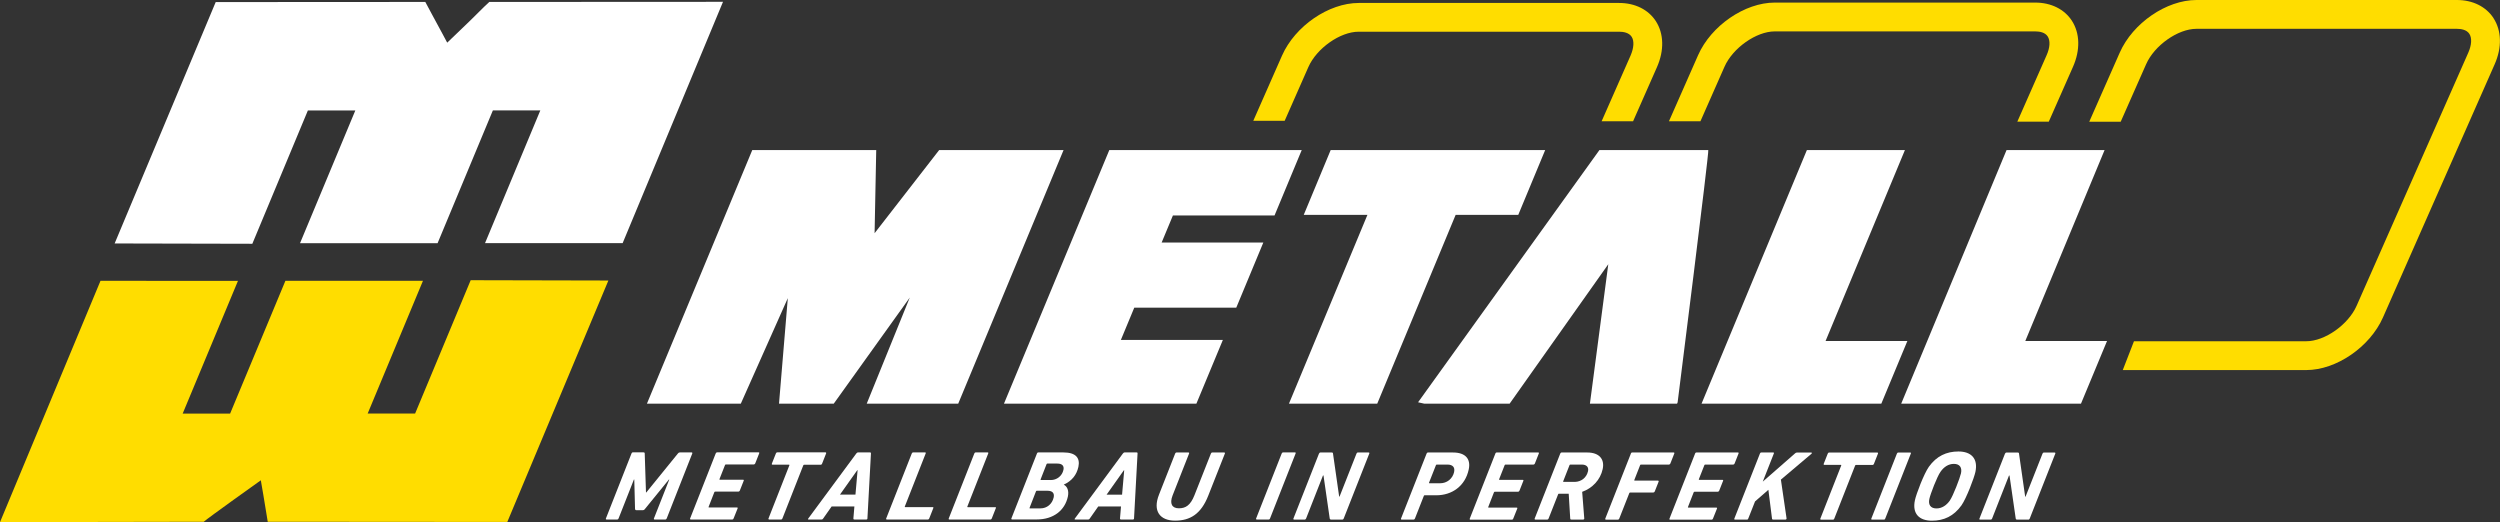 <?xml version="1.0" encoding="UTF-8"?>
<svg id="Ebene_1" xmlns="http://www.w3.org/2000/svg" viewBox="0 0 397.3 82.98">
  <rect x="0" y="0" width="397.3" height="82.98" fill="#333333" stroke="none"/>
  <defs>
    <style>
      .cls-1 {
        fill: #fd0;
      }

      .cls-2 {
        fill: #fff;
      }
    </style>
  </defs>
  <path class="cls-1" d="M270.23,19.28l3.82-8.66c1.32-3,5.06-5.63,7.99-5.63h41.4c.67,0,1.55.14,1.98.8.43.66.37,1.77-.17,2.98l-4.66,10.57h5s3.85-8.72,3.85-8.72c1.18-2.67,1.11-5.34-.18-7.33-1.19-1.83-3.31-2.88-5.82-2.88h-41.4c-4.76,0-10.11,3.67-12.18,8.36l-4.63,10.5h5Z"/>
  <path class="cls-1" d="M204.16,19.2l3.76-8.53c1.32-3,5.06-5.63,7.99-5.63h41.4c.67,0,1.56.14,1.99.8.43.66.36,1.77-.17,2.99l-4.6,10.44h5s3.79-8.59,3.79-8.59c1.18-2.67,1.11-5.34-.18-7.33-1.19-1.83-3.31-2.88-5.82-2.88h-41.4c-4.76,0-10.11,3.67-12.18,8.36l-4.57,10.37h5Z"/>
  <path class="cls-1" d="M396.27,2.88c-1.19-1.83-3.31-2.88-5.82-2.88h-41.4c-4.76,0-10.11,3.67-12.18,8.36l-4.85,10.99h5s4.04-9.14,4.04-9.14c1.32-3,5.06-5.63,7.99-5.63h41.4c.67,0,1.55.14,1.98.8.43.66.37,1.77-.17,2.99l-17.75,40.23c-1.32,3-5.06,5.63-7.99,5.63h-27.39l-1.78,4.58h29.17c4.76,0,10.11-3.67,12.18-8.36l17.75-40.23c1.18-2.67,1.11-5.34-.18-7.33"/>
  <path class="cls-1" d="M96.68,44.58l-21.88-.05-8.83,21.19h-7.54s8.79-21.1,8.79-21.1h-21.86s-8.79,21.11-8.79,21.11h-7.54s8.79-21.1,8.79-21.1H15.97S0,82.98,0,82.98l32.38-.06c.64-.59,9.07-6.59,9.07-6.59,0,0,.68,3.88,1.1,6.59l38.07.03,16.06-38.36Z"/>
  <polygon class="cls-2" points="116.66 64.15 102.81 64.15 119.55 23.85 139.25 23.85 138.99 37.06 149.25 23.85 169.02 23.85 152.28 64.15 137.74 64.15 144.58 47.29 132.5 64.15 123.8 64.15 125.2 47.38 117.73 64.15 116.66 64.15"/>
  <polygon class="cls-2" points="190.13 64.15 159.55 64.15 176.29 23.85 206.87 23.85 202.55 34.24 186.4 34.24 184.61 38.54 200.77 38.54 196.47 48.89 180.26 48.89 178.13 54.02 194.34 54.02 190.13 64.15"/>
  <polygon class="cls-2" points="207.19 34.15 211.47 23.85 245.56 23.85 241.28 34.15 231.33 34.15 218.87 64.15 204.84 64.15 217.31 34.15 207.19 34.15"/>
  <path class="cls-2" d="M271.48,23.85c.19,0-4.87,40.08-4.87,40.08l-.09.22h-13.85l2.92-22.16-15.68,22.16h-13.57l-.98-.22s28.36-39.43,28.82-40.08h17.3ZM254.9,43.56h0"/>
  <polygon class="cls-2" points="270.41 64.15 287.15 23.85 302.73 23.85 290.12 54.19 303.12 54.19 298.98 64.15 270.41 64.15"/>
  <polygon class="cls-2" points="302.14 64.15 318.88 23.85 334.46 23.85 321.86 54.19 334.85 54.19 330.71 64.15 302.14 64.15"/>
  <path class="cls-2" d="M18.22,38.69l21.88.05,8.83-21.19h7.54s-8.79,21.1-8.79,21.1h21.86s8.79-21.11,8.79-21.11h7.54s-8.79,21.1-8.79,21.1h21.87S114.9.29,114.9.29l-37.14.02c-.64.58-1.03.98-1.63,1.57-.73.73-1.76,1.76-3.88,3.77l-1.18,1.13-.78-1.46c-.87-1.63-1.26-2.35-1.59-2.94-.32-.57-.57-1.04-1.11-2.07l-33.31.02-16.06,38.36Z"/>
  <path class="cls-2" d="M100.36,72.05c.04-.09.11-.16.21-.16h1.69c.13,0,.2.05.2.16l.2,6.21h.05l5.03-6.2c.09-.11.18-.16.29-.16h1.88c.1,0,.14.06.11.16l-4.07,10.34c-.04.09-.11.16-.21.16h-1.71c-.1,0-.14-.06-.11-.16l2.44-6.19h-.06l-3.8,4.67c-.11.16-.23.2-.36.2h-1.01c-.11,0-.19-.05-.21-.2l-.12-4.67h-.06l-2.44,6.19c-.04.09-.11.16-.19.16h-1.71c-.1,0-.14-.06-.11-.16l4.07-10.34Z"/>
  <path class="cls-2" d="M113.75,72.05c.04-.09.11-.16.21-.16h6.6c.1,0,.13.06.09.16l-.63,1.6c-.04.09-.13.16-.21.16h-4.46c-.06,0-.1.03-.13.09l-.88,2.24c-.03.06,0,.1.06.1h3.7c.1,0,.13.06.09.16l-.62,1.57c-.04.09-.13.16-.22.16h-3.7c-.06,0-.1.03-.13.09l-.91,2.33c-.03.06,0,.1.06.1h4.46c.1,0,.13.06.09.15l-.64,1.6c-.04.09-.11.16-.21.16h-6.59c-.1,0-.14-.06-.11-.16l4.07-10.34Z"/>
  <path class="cls-2" d="M122.22,82.55c-.08,0-.13-.06-.09-.16l3.32-8.45c.03-.06,0-.09-.06-.09h-2.62c-.09,0-.14-.06-.11-.16l.65-1.64c.04-.09.11-.16.21-.16h7.66c.09,0,.14.06.11.16l-.65,1.65c-.04.09-.11.16-.21.16h-2.64c-.06,0-.1.03-.13.09l-3.32,8.45c-.04.09-.11.16-.21.16h-1.91Z"/>
  <path class="cls-2" d="M128.45,82.4l7.64-10.34c.07-.09.16-.16.27-.16h1.91c.11,0,.15.06.14.16l-.56,10.34c0,.09-.07.16-.14.16h-1.93c-.11,0-.16-.05-.16-.16l.16-1.91h-3.62l-1.34,1.91c-.07.11-.13.16-.24.16h-2.09c-.1,0-.11-.06-.05-.16M135.95,78.6l.34-3.88h-.05l-2.75,3.88h2.45Z"/>
  <path class="cls-2" d="M144.9,72.06c.04-.09.11-.16.21-.16h1.91c.1,0,.13.06.09.16l-3.32,8.44c-.03.06,0,.09.06.09h4.38c.1,0,.13.06.09.16l-.65,1.65c-.04.09-.11.16-.19.16h-6.54c-.1,0-.14-.06-.11-.16l4.07-10.34Z"/>
  <path class="cls-2" d="M154.84,72.06c.04-.09.11-.16.21-.16h1.91c.1,0,.13.06.09.16l-3.32,8.44c-.03.06,0,.1.06.1h4.38c.1,0,.13.06.09.15l-.65,1.65c-.04.09-.11.16-.19.16h-6.54c-.1,0-.14-.06-.11-.16l4.07-10.34Z"/>
  <path class="cls-2" d="M164.79,72.06c.04-.09.11-.16.21-.16h4.01c1.96,0,2.67.88,2.37,2.29-.28,1.29-1.05,2.24-2.31,2.82v.03c.5.24.84.89.64,1.86-.48,2.24-2.32,3.65-4.94,3.65h-3.93c-.1,0-.14-.06-.11-.16l4.07-10.34ZM163.66,80.79h1.71c1,0,1.85-.69,2.08-1.74.14-.66-.17-1.06-.99-1.06h-1.69c-.06,0-.1.03-.13.09l-1.02,2.62c-.03.06-.02.09.04.09M166.99,76.29c.95,0,1.8-.64,2.01-1.61.14-.64-.2-1.01-.97-1.01h-1.58c-.06,0-.1.03-.13.09l-.95,2.43c-.03.06,0,.09.06.09h1.56Z"/>
  <path class="cls-2" d="M170.82,82.4l7.64-10.34c.07-.09.16-.16.27-.16h1.91c.11,0,.15.06.14.16l-.56,10.34c0,.09-.07.16-.14.16h-1.93c-.11,0-.16-.05-.16-.16l.16-1.91h-3.62s-1.34,1.91-1.34,1.91c-.07.11-.13.16-.24.16h-2.09c-.1,0-.11-.06-.05-.16M178.32,78.61l.34-3.88h-.05l-2.75,3.88h2.45Z"/>
  <path class="cls-2" d="M184.19,78.6l2.57-6.53c.04-.09.11-.16.19-.16h1.91c.1,0,.15.06.11.16l-2.62,6.66c-.52,1.33-.08,2.05,1,2.05s1.84-.49,2.46-2.05l2.63-6.66c.04-.09.11-.16.21-.16h1.9c.1,0,.14.06.11.16l-2.64,6.69c-1.16,2.96-2.91,3.98-5.28,3.98s-3.6-1.49-2.55-4.14"/>
  <path class="cls-2" d="M203.69,72.06c.04-.09.11-.16.21-.16h1.91c.1,0,.13.06.09.16l-4.07,10.34c-.04.09-.1.16-.19.16h-1.91c-.1,0-.14-.06-.11-.16l4.07-10.34Z"/>
  <path class="cls-2" d="M209.63,72.07c.04-.09.11-.16.21-.16h1.8c.13,0,.2.05.2.16l.98,6.85h.06l2.7-6.85c.04-.09.11-.16.21-.16h1.71c.1,0,.15.06.11.16l-4.07,10.34c-.04.09-.11.16-.21.16h-1.82c-.1,0-.16-.05-.19-.16l-.99-6.85h-.08l-2.69,6.85c-.04.09-.11.16-.19.16h-1.71c-.1,0-.14-.06-.11-.16l4.07-10.34Z"/>
  <path class="cls-2" d="M222.74,82.57c-.08,0-.13-.06-.09-.16l4.07-10.34c.04-.09.11-.16.19-.16h4c2.01,0,2.86,1.05,2.5,2.7-.57,2.66-2.68,4.1-5.15,4.1h-1.85c-.07,0-.12.03-.13.09l-1.42,3.61c-.04.09-.11.16-.21.16h-1.91ZM231.09,74.97c.15-.7-.23-1.14-1.05-1.14h-1.71c-.06,0-.1.03-.13.09l-1.1,2.79c-.01.06,0,.09.06.09h1.71c1.06,0,1.99-.7,2.23-1.83"/>
  <path class="cls-2" d="M237.64,72.07c.04-.09.11-.16.21-.16h6.61c.1,0,.13.06.09.16l-.63,1.6c-.04.09-.13.16-.21.16h-4.46c-.06,0-.1.03-.13.09l-.88,2.24c-.03.06,0,.1.06.1h3.7c.1,0,.13.06.09.16l-.62,1.57c-.04.09-.13.16-.22.16h-3.7c-.06,0-.1.03-.13.09l-.91,2.33c-.03.06,0,.1.06.1h4.46c.1,0,.13.06.09.16l-.64,1.6c-.04.09-.11.16-.21.16h-6.59c-.1,0-.14-.06-.11-.16l4.07-10.34Z"/>
  <path class="cls-2" d="M249.71,82.57c-.13,0-.16-.05-.17-.16l-.24-3.95h-1.55c-.06,0-.12.03-.13.09l-1.52,3.86c-.04.09-.11.16-.19.16h-1.91c-.1,0-.14-.06-.11-.16l4.07-10.34c.04-.09.11-.16.21-.16h4.08c1.91,0,2.79,1.07,2.45,2.63-.37,1.74-1.67,3.06-3.26,3.62l.33,4.22c.03.09-.06.19-.17.19h-1.88ZM252.37,74.88c.14-.66-.25-1.05-.99-1.05h-1.82c-.06,0-.1.03-.13.09l-1.01,2.57c-.03.06,0,.09.06.09h1.82c.93-.02,1.84-.63,2.07-1.71"/>
  <path class="cls-2" d="M259.17,72.07c.04-.09.11-.16.21-.16h6.61c.08,0,.13.06.09.16l-.63,1.6c-.04.09-.13.16-.21.16h-4.47c-.06,0-.09.03-.12.09l-.93,2.37c-.01.06,0,.09.06.09h3.7c.09,0,.14.06.11.16l-.62,1.57c-.04.09-.13.16-.22.16h-3.71s-.09.03-.11.09l-1.6,4.06c-.04.09-.11.16-.21.16h-1.9c-.1,0-.14-.06-.11-.16l4.07-10.34Z"/>
  <path class="cls-2" d="M269.38,72.07c.04-.09.11-.16.21-.16h6.61c.1,0,.13.06.09.16l-.63,1.6c-.04.09-.13.16-.21.16h-4.46c-.06,0-.1.03-.13.09l-.88,2.24c-.03.06,0,.1.06.1h3.7c.1,0,.13.06.09.16l-.62,1.57c-.04.09-.13.16-.22.16h-3.7c-.06,0-.1.03-.13.09l-.91,2.33c-.03.06,0,.1.06.1h4.46c.1,0,.13.06.09.16l-.64,1.6c-.04.09-.11.16-.21.16h-6.59c-.1,0-.14-.06-.11-.16l4.07-10.34Z"/>
  <path class="cls-2" d="M279.69,72.07c.04-.09.11-.16.21-.16h1.91c.1,0,.13.06.09.16l-1.76,4.47,5.12-4.48c.12-.11.19-.14.31-.14h2.28c.11,0,.13.11.02.2l-4.85,4.1.9,6.16c0,.11-.05.19-.18.19h-1.94c-.13,0-.18-.03-.19-.14l-.58-4.59-2.12,1.85-1.08,2.73c-.04.09-.1.16-.19.16h-1.91c-.1,0-.14-.06-.11-.16l4.07-10.34Z"/>
  <path class="cls-2" d="M289.38,82.58c-.08,0-.13-.06-.09-.16l3.32-8.45c.03-.06,0-.09-.06-.09h-2.62c-.09,0-.14-.06-.11-.16l.65-1.64c.04-.09.11-.16.21-.16h7.66c.09,0,.14.06.11.16l-.65,1.65c-.04.09-.11.16-.21.16h-2.64c-.06,0-.1.03-.13.09l-3.32,8.45c-.04.09-.11.16-.21.16h-1.91Z"/>
  <path class="cls-2" d="M301.46,72.08c.04-.09.11-.16.21-.16h1.91c.1,0,.13.06.09.16l-4.07,10.34c-.04.09-.1.16-.19.16h-1.91c-.1,0-.14-.06-.11-.16l4.07-10.34Z"/>
  <path class="cls-2" d="M304.32,79.49c.2-.96,1.42-4.17,2.21-5.3,1.22-1.71,2.8-2.44,4.7-2.44,2.02,0,3.16,1.11,2.7,3.26-.21.96-1.42,4.17-2.21,5.3-1.22,1.71-2.78,2.44-4.7,2.44-2.02,0-3.16-1.11-2.7-3.26M309.87,79.54c.52-.74,1.6-3.56,1.77-4.32.2-.92-.2-1.5-1.13-1.5-.87,0-1.59.49-2.12,1.25-.54.74-1.62,3.56-1.78,4.33-.2.92.21,1.5,1.13,1.5.87,0,1.59-.49,2.13-1.25"/>
  <path class="cls-2" d="M318.65,72.08c.04-.09.11-.16.21-.16h1.8c.13,0,.2.05.2.16l.98,6.85h.06l2.7-6.85c.04-.09.11-.16.21-.16h1.71c.1,0,.15.06.11.16l-4.07,10.34c-.04.09-.11.16-.21.16h-1.82c-.1,0-.16-.05-.19-.16l-.99-6.85h-.08l-2.69,6.85c-.04.09-.11.16-.19.16h-1.71c-.1,0-.14-.06-.11-.16l4.07-10.34Z"/>
</svg>